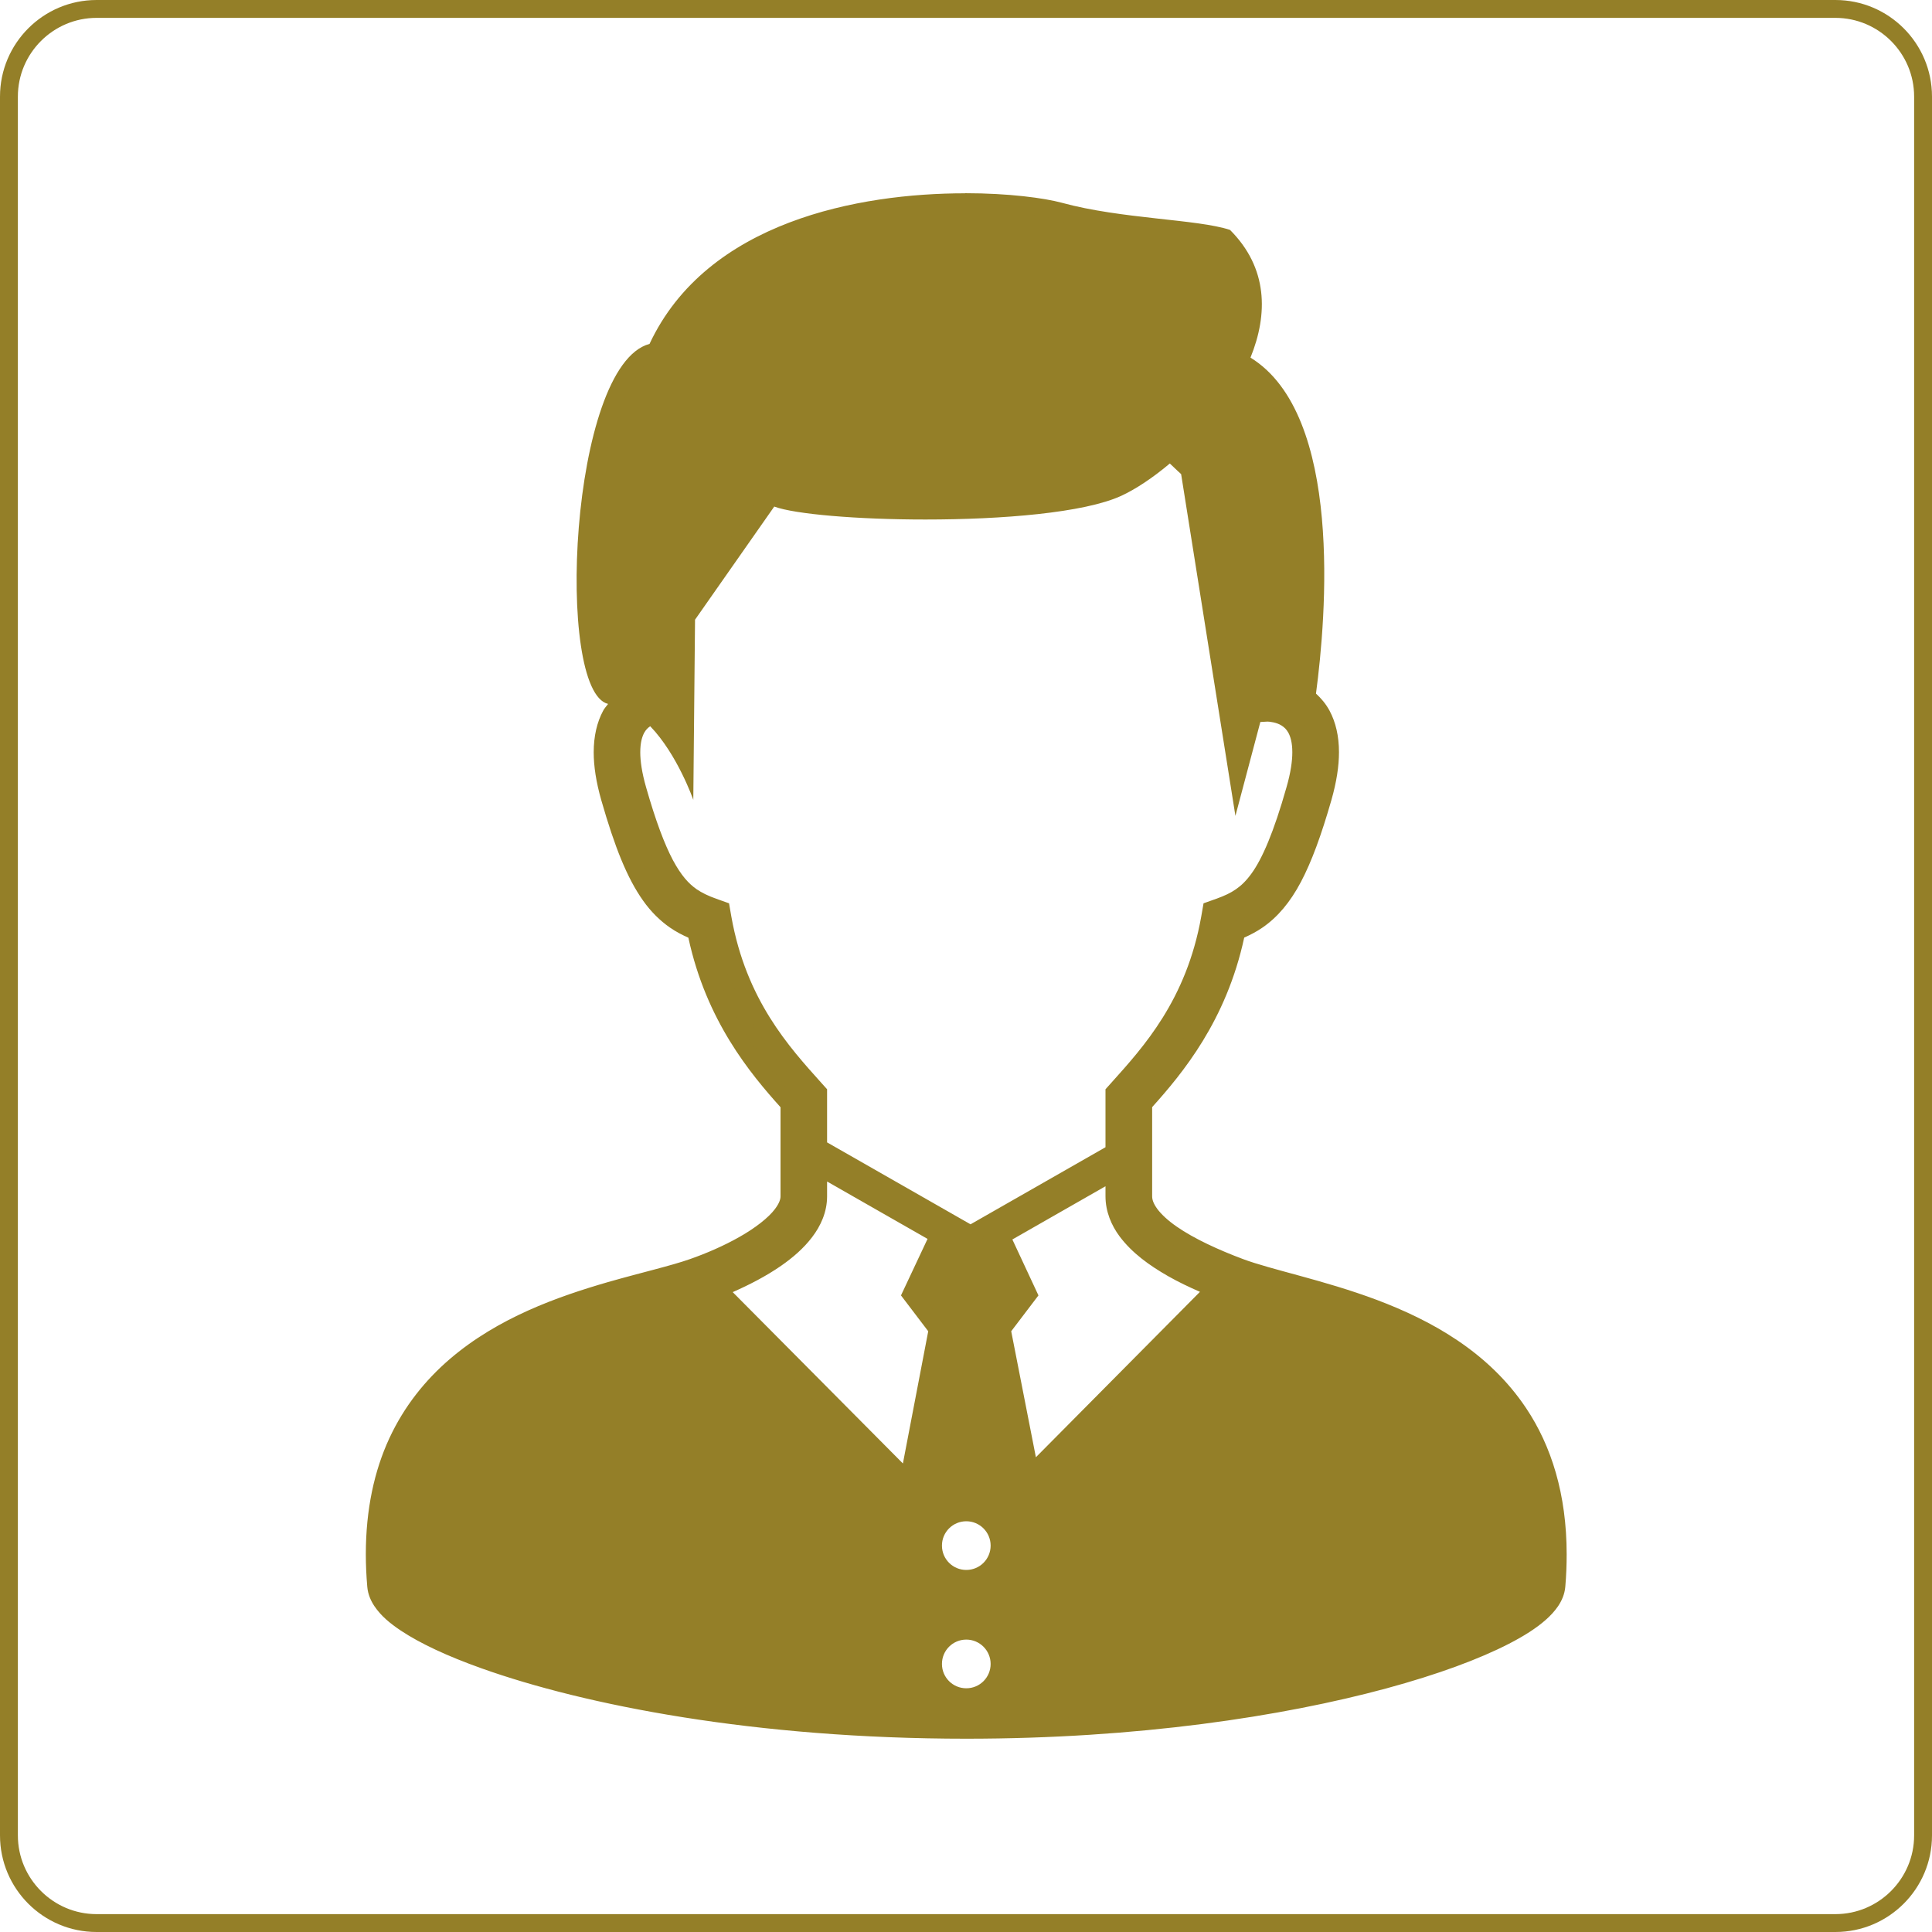 <?xml version="1.0" encoding="UTF-8"?>
<svg id="_レイヤー_2" data-name="レイヤー 2" xmlns="http://www.w3.org/2000/svg" viewBox="0 0 200 200">
  <defs>
    <style>
      .cls-1 {
        fill: #947f28;
        stroke-width: 0px;
      }
    </style>
  </defs>
  <g id="_レイヤー_1-2" data-name="レイヤー 1">
    <path class="cls-1" d="m190,1.85c4.49,0,8.15,3.66,8.15,8.15v180c0,4.49-3.66,8.15-8.15,8.15H10c-4.49,0-8.15-3.66-8.15-8.15V10C1.85,5.51,5.51,1.85,10,1.85h180m0-1.85H10C4.48,0,0,4.48,0,10v180c0,5.52,4.48,10,10,10h180c5.52,0,10-4.48,10-10V10c0-5.52-4.48-10-10-10h0Z"/>
    <g>
      <path class="cls-1" d="m100,179.07c-26.71,0-43.77-5.06-49.86-7.23-3.48-1.24-6.22-2.52-8.15-3.8-1.23-.83-1.96-1.5-2.5-2.29-.35-.52-.54-1.03-.58-1.57-.09-1.11-.14-2.21-.14-3.28,0-4.33.79-8.23,2.35-11.61,1.38-3,3.4-5.65,6.01-7.89,4.88-4.19,10.85-6.29,16.04-7.79,1.36-.39,2.67-.74,3.87-1.06,1.86-.49,3.47-.92,4.67-1.35,1.89-.66,3.76-1.51,5.28-2.37,1.76-.99,3.21-2.13,3.95-3.14.5-.67.75-1.28.75-1.86v-9.58l-.24-.26c-2.4-2.67-7.4-8.23-9.32-17.12l-.1-.46-.43-.19c-.71-.32-1.27-.63-1.76-.97-.95-.66-1.81-1.52-2.56-2.57-1.52-2.14-2.77-5.17-4.19-10.13-.5-1.75-.74-3.28-.75-4.68,0-1.48.29-2.78.86-3.85.07-.13.16-.23.24-.33.07-.09.15-.18.22-.28l.81-1.12-1.35-.32c-.96-.23-2.43-3.35-2.54-11.05-.16-10.87,2.56-23.28,6.86-24.43l.42-.11.18-.39c6.37-13.59,24.38-15.05,31.82-15.05,4.63,0,8.16.51,9.77.95,3.38.92,7.21,1.35,10.58,1.72,2.72.3,5.08.56,6.57,1.01,3.11,3.22,3.71,7.28,1.76,12.06l-.3.73.67.41c9.32,5.74,7.21,27.38,6.34,33.87l-.06.48.35.33c.54.5.93.99,1.22,1.53.57,1.07.86,2.37.86,3.85,0,1.4-.24,2.93-.74,4.69-1.05,3.68-2.03,6.32-3.08,8.31-1.03,1.96-2.23,3.39-3.66,4.38-.5.35-1.06.66-1.76.97l-.43.19-.1.46c-1.92,8.89-6.92,14.45-9.32,17.12l-.24.26v9.58c0,.61.23,1.19.7,1.84.49.67,1.26,1.38,2.23,2.06,2.12,1.49,5.02,2.72,7.08,3.48,1.31.49,3.15.99,5.28,1.57l.71.19c2.34.64,5.07,1.41,7.87,2.47,7.07,2.67,11.84,6.12,15,10.86,2.69,4.02,4.04,8.93,4.04,14.61,0,1.05-.05,2.16-.14,3.27-.05.54-.23,1.04-.59,1.58-.29.43-.65.83-1.14,1.26-.89.78-2.04,1.52-3.6,2.33-3.12,1.61-7.46,3.18-12.54,4.56-12.32,3.33-27.67,5.17-43.22,5.17h0Zm0-10.27c-1.9,0-3.44,1.54-3.44,3.44s1.54,3.44,3.44,3.44,3.44-1.54,3.44-3.44c0-1.9-1.54-3.44-3.44-3.44Zm0-12.25c-1.9,0-3.44,1.54-3.44,3.44s1.54,3.44,3.44,3.44,3.44-1.54,3.44-3.44c0-1.9-1.54-3.44-3.44-3.44Zm-15.34-32.72c0,1.25-.46,2.49-1.36,3.67-.74.97-1.7,1.85-3.02,2.77-1.34.93-2.93,1.79-4.84,2.63l-1.24.54,19.81,19.94,3.02-15.81-2.73-3.59,2.87-6.12-12.53-7.16v3.12Zm18.99,13.75l2.98,15.19,19.17-19.33-1.23-.54c-1.28-.56-2.31-1.07-3.23-1.59-2.23-1.28-3.69-2.47-4.72-3.86-.58-.79-1.28-2.06-1.28-3.61v-2.62l-11.76,6.72,2.82,6.05-2.73,3.59Zm-18.99-18.78l15.77,9.01,14.9-8.51v-6.19l.52-.58c3.29-3.67,7.8-8.69,9.38-17.48l.15-.85.81-.29c.95-.34,1.64-.68,2.26-1.11.7-.49,1.26-1.06,1.83-1.85,1.26-1.75,2.49-4.76,3.76-9.21.42-1.46.63-2.76.63-3.87,0-1.01-.17-1.81-.51-2.45-.26-.47-.57-.81-1.02-1.1-.68-.46-1.65-.56-1.94-.56h-.17s-1.32.08-1.32.08l-1.63,6.14-4.98-31.38-.25-.22s-.46-.41-1.14-1.07l-.6-.59-.64.54c-1.67,1.41-3.38,2.55-4.8,3.21-3.23,1.49-10.67,2.38-19.9,2.38-6.9,0-13.34-.54-15.32-1.28l-.67-.25-8.78,12.53-.14,14.77c-.75-1.37-1.72-2.87-2.91-4.09l-.54-.56-.64.44c-.4.27-.69.59-.92,1.01-.35.65-.51,1.45-.51,2.45,0,1.11.21,2.41.63,3.87.98,3.44,1.91,5.97,2.85,7.73.85,1.58,1.66,2.57,2.73,3.33.62.43,1.32.77,2.26,1.11l.81.29.15.85c1.57,8.79,6.08,13.81,9.38,17.48l.52.58v5.69Z"/>
      <path class="cls-1" d="m99.88,21.85c4.25,0,7.84.46,9.53.92,3.45.94,7.31,1.37,10.72,1.74,2.43.27,4.74.52,6.18.91,2.69,2.91,3.16,6.57,1.4,10.89l-.59,1.45,1.33.82c8.84,5.45,6.76,26.61,5.91,32.96l-.13.96.71.65c.46.42.79.83,1.03,1.29.5.93.75,2.08.75,3.41,0,1.31-.23,2.76-.71,4.43-1.03,3.62-1.99,6.2-3.01,8.14-.96,1.82-2.06,3.15-3.38,4.05-.45.31-.96.59-1.61.88l-.85.38-.2.92c-1.64,7.6-5.34,12.52-9.1,16.7l-.47.53v9.96c.01.8.29,1.55.88,2.37.54.74,1.39,1.53,2.44,2.26,2.21,1.55,5.19,2.81,7.29,3.59,1.35.51,3.21,1.01,5.37,1.6l.7.19c2.32.63,5.02,1.4,7.79,2.44,6.88,2.59,11.51,5.93,14.56,10.51,2.58,3.86,3.89,8.6,3.88,14.09,0,1.03-.05,2.1-.14,3.19-.03.38-.17.75-.43,1.14-.24.36-.56.71-.98,1.08-.83.72-1.95,1.44-3.42,2.2-3.07,1.58-7.34,3.13-12.36,4.49-12.24,3.31-27.5,5.14-42.98,5.14-26.57,0-43.5-5.02-49.54-7.18-3.41-1.22-6.08-2.47-7.94-3.69-1.13-.77-1.79-1.36-2.25-2.03-.26-.4-.4-.76-.44-1.14-.09-1.08-.14-2.16-.14-3.2,0-4.19.76-7.97,2.26-11.23,1.32-2.87,3.26-5.42,5.77-7.57,4.75-4.07,10.6-6.13,15.69-7.6,1.36-.39,2.69-.74,3.86-1.05,1.88-.5,3.5-.93,4.73-1.36,1.94-.68,3.87-1.55,5.42-2.44,1.88-1.05,3.43-2.29,4.24-3.39.63-.84.94-1.63.94-2.43v-9.93l-.47-.53c-3.76-4.18-7.46-9.1-9.1-16.7l-.2-.91-.85-.38c-.66-.29-1.17-.58-1.61-.89-.86-.6-1.65-1.39-2.33-2.34-1.45-2.05-2.67-5-4.06-9.85-.48-1.67-.71-3.12-.71-4.43,0-1.33.25-2.48.76-3.42.02-.03.09-.12.14-.19.08-.11.17-.21.25-.32l1.61-2.25-2.64-.62c-1.41-1.01-2.81-10.29-1.11-21.11,1.26-8.04,3.62-12.11,5.39-12.58l.83-.22.37-.78c6.14-13.11,23.72-14.52,30.99-14.52m-4.1,30.07c-7.62,0-13.42-.63-15-1.22l-1.34-.5-.82,1.17-8.2,11.71-.33.47v.57s-.12,11.36-.12,11.36c-.41-.56-.86-1.1-1.35-1.6l-1.08-1.12-1.29.88c-.52.35-.91.79-1.22,1.35-.41.78-.62,1.72-.62,2.88,0,1.19.22,2.58.67,4.12,1,3.51,1.96,6.1,2.93,7.92.92,1.71,1.82,2.8,3.02,3.65.69.48,1.45.85,2.47,1.22l.31.11.06.33c1.62,9.05,6.23,14.19,9.6,17.94l.14.15.15.16v5.65h0s0,3.19,0,3.19v1.53c0,1.04-.39,2.09-1.17,3.11-.68.89-1.57,1.71-2.81,2.57-1.29.9-2.83,1.73-4.69,2.55l-2.48,1.08,1.91,1.92,17.62,17.74,2.47,2.49.66-3.45,2.62-13.68.15-.81-.5-.66-2.14-2.82,2.27-4.84.65-1.37,1.21.69.92.52.92-.52,1.1-.63.64,1.37,2.22,4.77-2.14,2.82-.5.66.16.82,2.56,13.07.67,3.43,2.46-2.48,16.99-17.13,1.9-1.91-2.47-1.08c-1.25-.55-2.25-1.04-3.14-1.55-2.12-1.22-3.49-2.33-4.44-3.61-.5-.68-1.1-1.76-1.1-3.06v-4h0v-6.37l.15-.16.14-.16c3.37-3.75,7.98-8.89,9.6-17.94l.06-.32.31-.11c1.02-.37,1.79-.74,2.48-1.22.78-.55,1.42-1.19,2.05-2.06,1.33-1.84,2.61-4.95,3.9-9.5.44-1.55.67-2.93.67-4.13,0-1.16-.21-2.11-.63-2.89-.33-.61-.75-1.06-1.31-1.42-1.07-.72-2.45-.72-2.46-.72h-.17s-.05,0-.05,0l-.65.03-1.35.07-.35,1.3-.33,1.25-4.24-26.73-.1-.65-.49-.44s-.45-.4-1.11-1.04l-1.2-1.17-1.28,1.08c-1.61,1.36-3.24,2.45-4.59,3.08-3.06,1.41-10.54,2.29-19.51,2.29m4.23,112.45c2.41,0,4.37-1.96,4.37-4.37,0-2.41-1.96-4.37-4.37-4.37s-4.37,1.96-4.37,4.37,1.96,4.37,4.37,4.37m0,12.25c2.41,0,4.37-1.96,4.37-4.37,0-2.41-1.96-4.37-4.37-4.37s-4.37,1.96-4.37,4.37,1.96,4.37,4.37,4.37m-.12-156.61c-10.92,0-26.71,2.88-32.66,15.59-8.31,2.22-9.79,35.98-4.29,37.27-.17.24-.38.44-.52.72-.63,1.17-.97,2.62-.97,4.29,0,1.45.25,3.07.78,4.94,1.41,4.91,2.68,8.08,4.33,10.41.82,1.16,1.76,2.08,2.78,2.79.62.43,1.26.76,1.91,1.05,1.86,8.61,6.39,14.04,9.54,17.55v9.22c0,.29-.12.71-.57,1.31-.66.89-2.04,1.97-3.67,2.89-1.63.93-3.5,1.73-5.13,2.3-1.92.68-5.02,1.39-8.49,2.38-5.21,1.51-11.38,3.68-16.39,7.98-2.5,2.15-4.7,4.85-6.25,8.2-1.55,3.35-2.43,7.34-2.43,12,0,1.08.05,2.2.15,3.36.07.81.38,1.47.74,2.01.69,1.02,1.6,1.77,2.75,2.54,2.01,1.33,4.79,2.63,8.35,3.9,10.66,3.8,28.3,7.28,50.17,7.28,17.76,0,32.76-2.31,43.46-5.2,5.35-1.45,9.63-3.04,12.72-4.63,1.55-.8,2.8-1.59,3.79-2.46.5-.44.93-.9,1.3-1.44.36-.54.67-1.2.74-2.01.1-1.16.14-2.27.14-3.35,0-6.22-1.59-11.23-4.19-15.12-3.91-5.86-9.86-9.1-15.45-11.21-2.8-1.05-5.54-1.83-7.95-2.49-2.41-.66-4.5-1.21-5.91-1.74-2.46-.92-5.06-2.1-6.88-3.37-.91-.63-1.6-1.28-2.01-1.84-.41-.57-.52-.96-.52-1.3v-9.22c3.15-3.51,7.67-8.94,9.53-17.55.65-.29,1.29-.62,1.91-1.05,1.54-1.06,2.85-2.61,3.96-4.71,1.11-2.11,2.1-4.8,3.16-8.49.53-1.87.78-3.49.78-4.94,0-1.67-.34-3.11-.97-4.29-.39-.73-.89-1.3-1.41-1.78,1.06-7.94,2.83-28.86-6.78-34.78,1.83-4.51,1.81-9.29-2.12-13.22-3.37-1.12-11.23-1.12-17.41-2.81-1.81-.49-5.49-.99-10.01-.99h0Zm-4.1,33.77c7.88,0,16.43-.68,20.29-2.46,1.49-.69,3.25-1.86,5.01-3.34.7.68,1.17,1.1,1.17,1.1l5.62,35.38,2.58-9.72.73-.04s.02,0,.03,0c.18,0,.94.08,1.44.41.28.18.5.38.71.76.2.38.4.98.4,2.01,0,.89-.16,2.08-.6,3.61-1.33,4.69-2.52,7.41-3.62,8.93-.55.76-1.05,1.24-1.61,1.63-.56.39-1.2.69-2.04.99l-1.32.47-.24,1.38c-1.54,8.65-6,13.51-9.29,17.18l-.62.69v6l-13.97,7.98-14.85-8.48v-5.5l-.62-.69c-3.29-3.67-7.75-8.53-9.29-17.18l-.24-1.38-1.32-.47c-.84-.3-1.48-.61-2.04-.99-.82-.58-1.57-1.38-2.45-3.01-.86-1.62-1.78-4.04-2.78-7.55-.44-1.53-.6-2.73-.6-3.61,0-1.03.2-1.63.4-2.01.18-.33.39-.53.63-.69,2.82,2.92,4.46,7.62,4.46,7.62l.18-18.65,8.2-11.71c2.12.79,8.61,1.34,15.65,1.34h0Zm-2.33,97.72l-17.62-17.74c1.7-.75,3.44-1.64,5-2.72,1.22-.85,2.34-1.81,3.22-2.97.88-1.15,1.55-2.59,1.55-4.23v-1.53l10.4,5.94-2.75,5.85,2.82,3.71-2.62,13.68h0Zm13.77-.62l-2.56-13.07,2.82-3.71-2.7-5.79,9.64-5.51v1.03c0,1.59.61,3.02,1.46,4.16,1.29,1.72,3.07,3,5.01,4.11,1.07.61,2.19,1.14,3.31,1.63l-16.99,17.13h0Zm-7.21,11.64c-1.39,0-2.52-1.12-2.52-2.52s1.13-2.52,2.52-2.52,2.52,1.13,2.52,2.52c0,1.39-1.12,2.52-2.52,2.52h0Zm0,12.25c-1.39,0-2.52-1.12-2.52-2.52s1.13-2.52,2.52-2.52,2.52,1.13,2.52,2.52c0,1.39-1.12,2.52-2.52,2.52h0Z"/>
    </g>
  </g>
</svg>